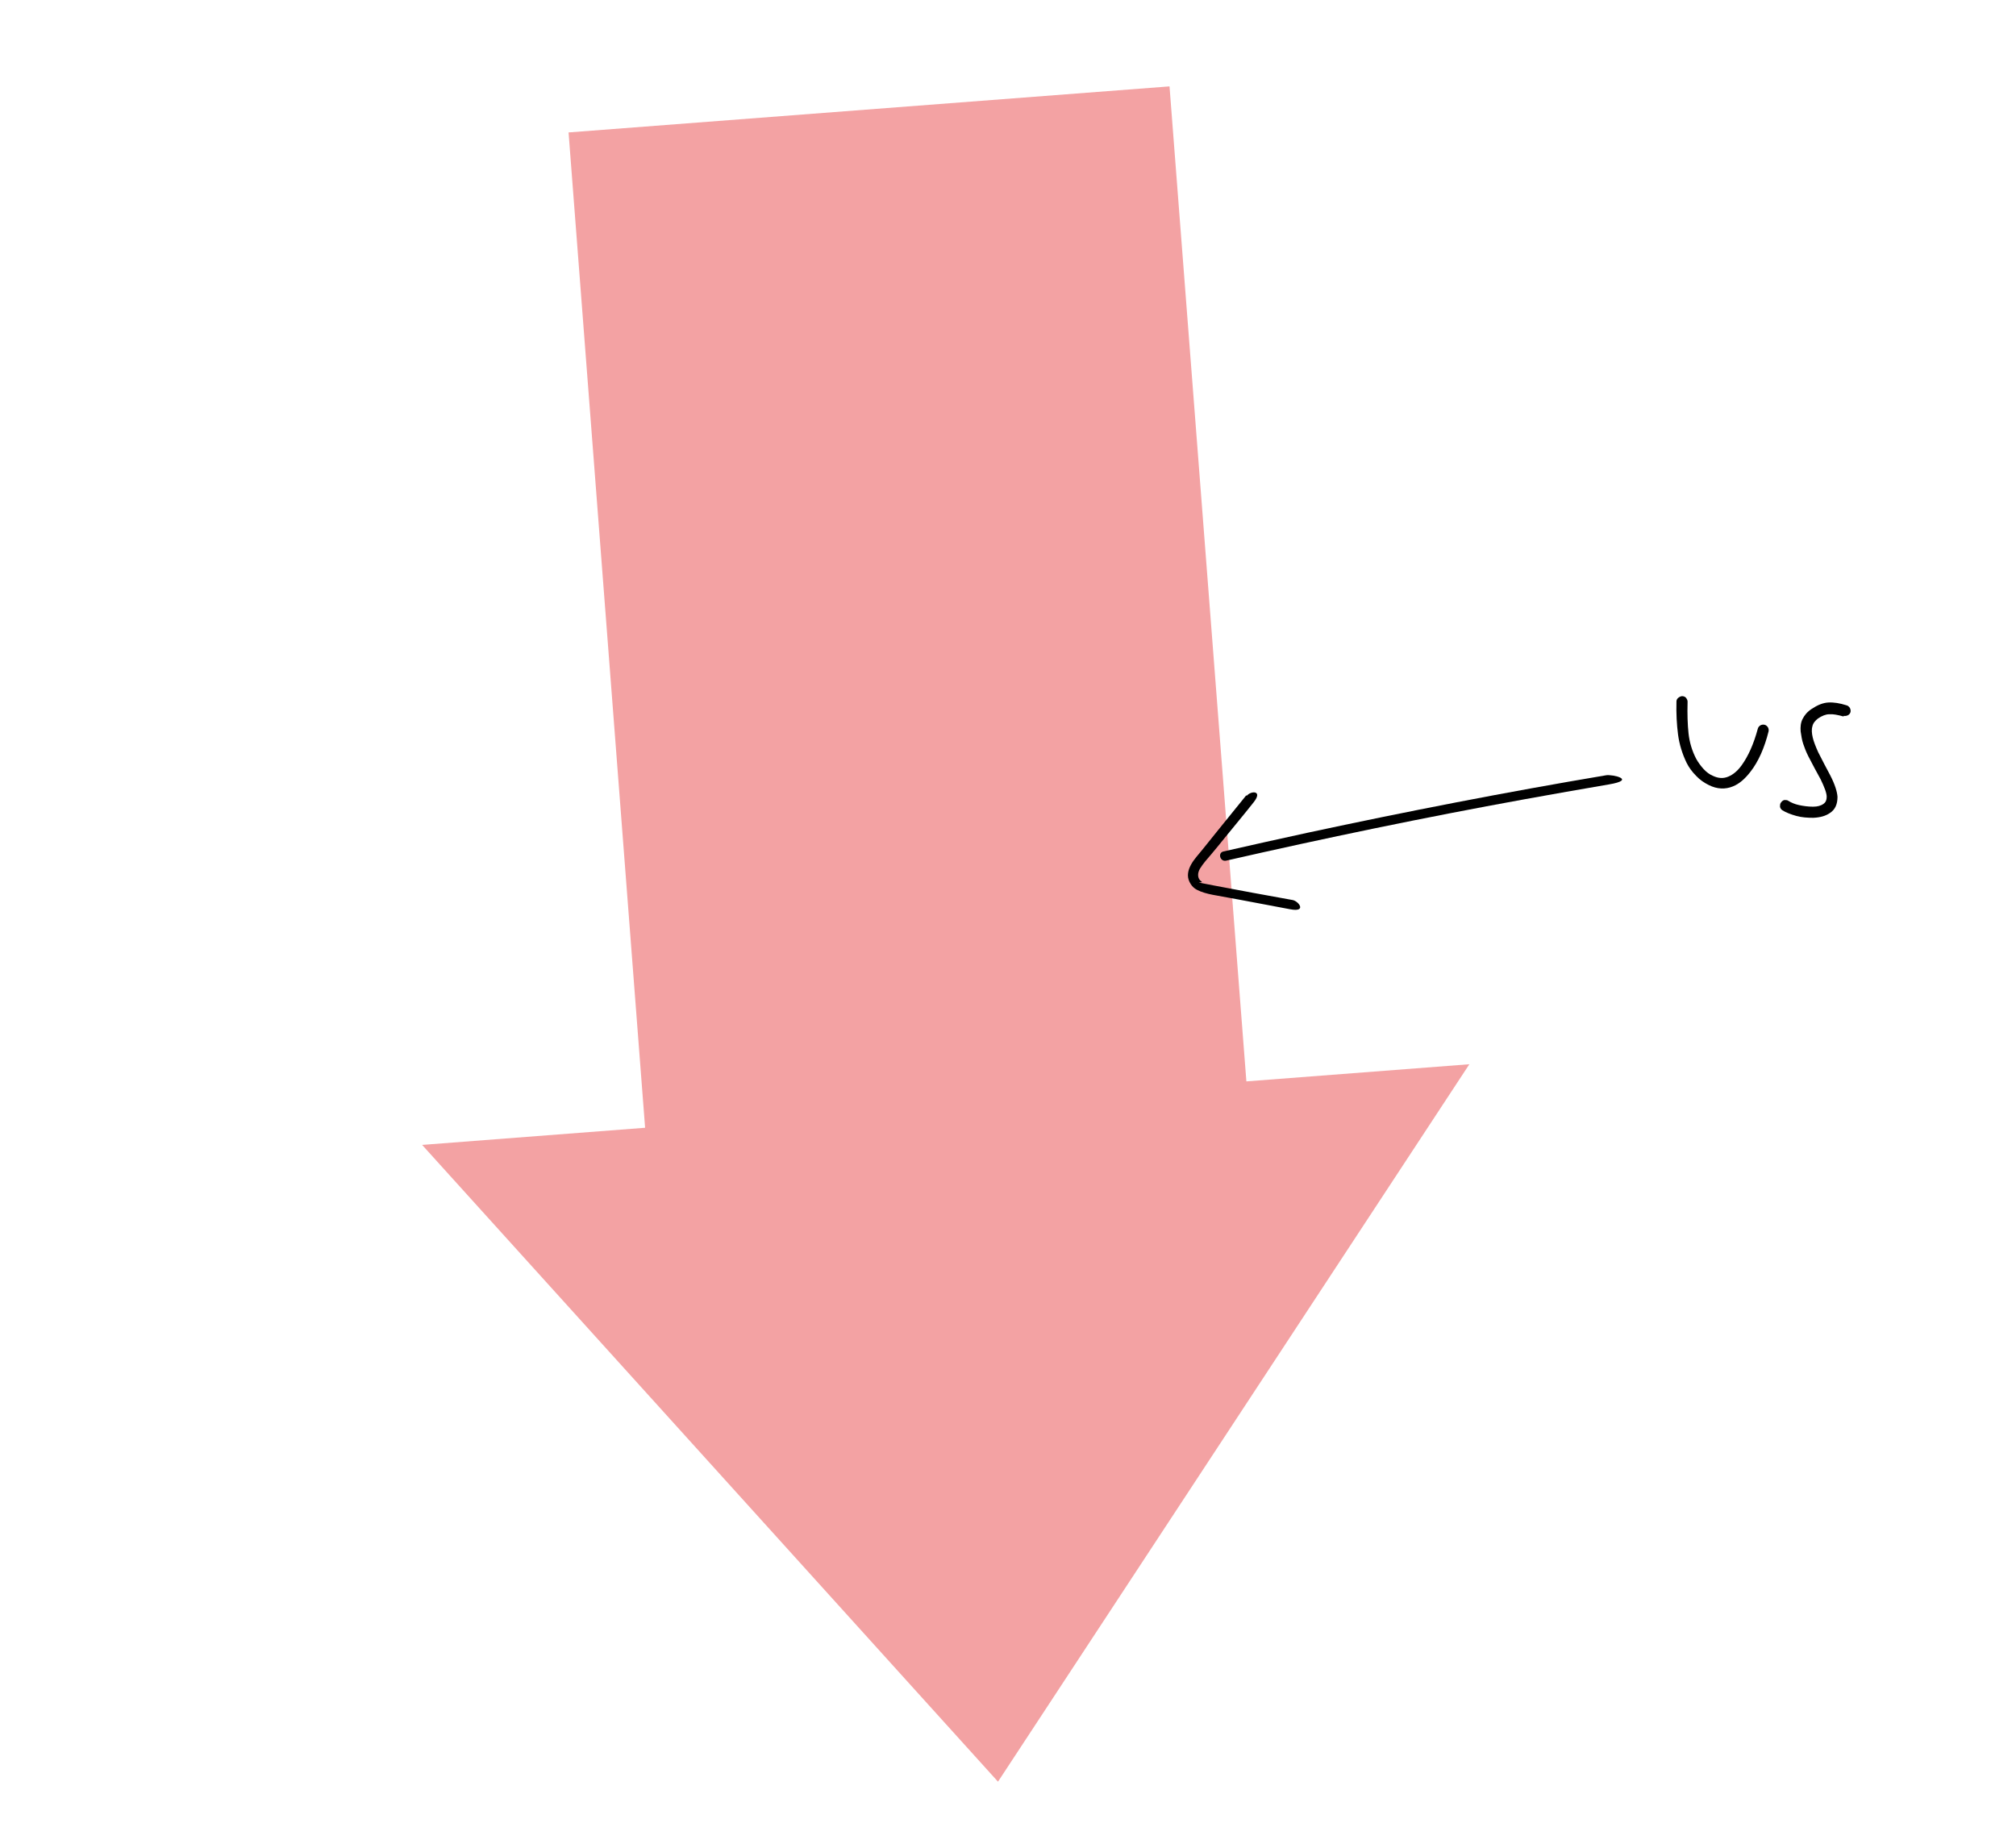 <svg xmlns="http://www.w3.org/2000/svg" id="uuid-2242590a-253c-4740-b89c-0ff6e2665403" viewBox="0 0 634.7 580.6"><defs><style>.uuid-4f7ba784-d1a1-4015-a761-f99c62d859b6{fill:#f3a2a3;}</style></defs><polygon class="uuid-4f7ba784-d1a1-4015-a761-f99c62d859b6" points="392.4 340.5 368.2 27.2 179 41.7 203.1 355.1 132.9 360.5 314.2 561 462.6 335.1 392.4 340.5"></polygon><g><path d="M531.3,221.1c-.1,3.7,0,7,.3,9.8,.3,2.8,1.1,5.5,2.4,8,.6,1.1,1.4,2.2,2.3,3.2s2,1.8,3,2.2c1.7,.8,3.3,.9,4.9,.2,1.4-.6,2.8-1.7,4.1-3.5,2.1-2.9,3.8-6.7,5.1-11.5,.1-.5,.4-.8,.8-1.1,.4-.2,.8-.3,1.3-.2s.8,.4,1.1,.8c.2,.4,.3,.8,.2,1.3-1.3,5.2-3.2,9.5-5.7,12.7-1.7,2.2-3.5,3.8-5.5,4.6-2.4,1-5,.9-7.6-.4-1.4-.7-2.8-1.6-4-2.9-1.3-1.3-2.3-2.7-3-4.1-1.4-2.9-2.3-5.9-2.7-8.9-.4-3.1-.6-6.5-.5-10.4,0-.5,.2-.9,.6-1.2,.4-.3,.8-.5,1.2-.5,.5,0,.9,.2,1.2,.5,.3,.4,.5,.8,.5,1.2Z"></path><path d="M580.4,225.6c-1.8-.5-3.3-.8-4.5-.7-1.1,0-2.3,.5-3.5,1.3-.9,.7-1.6,1.5-1.8,2.5-.3,1-.2,2.2,.1,3.5,.3,1.3,.9,2.8,1.7,4.6,.5,1,1.2,2.3,2,3.9,.9,1.7,1.5,2.8,1.8,3.4,1.5,2.9,2.2,5.2,2.3,6.8,0,2.3-.7,4-2.4,5.1-1.3,.9-3,1.4-5.2,1.5-1.8,0-3.6-.1-5.4-.6-1.8-.5-3.3-1.1-4.4-1.8-.4-.3-.6-.6-.7-1.1,0-.5,0-.9,.3-1.3,.3-.4,.6-.7,1.1-.8,.5,0,.9,0,1.3,.3,.8,.5,1.9,1,3.3,1.3s2.9,.5,4.4,.5c1.4,0,2.5-.3,3.3-.9,.7-.5,1-1.2,1-2.2,0-1.2-.7-3-1.9-5.5l-1.8-3.3-2.1-4c-.7-1.4-1.2-2.7-1.6-3.9-.4-1.2-.6-2.5-.8-3.9-.1-1.4,0-2.7,.6-3.9,.6-1.2,1.5-2.3,2.9-3.2,1.8-1.2,3.5-1.9,5.2-2s3.6,.2,5.8,.9c.4,.1,.7,.4,1,.8,.2,.4,.3,.9,.2,1.3-.1,.4-.4,.8-.8,1-.4,.2-.9,.3-1.3,.2Z"></path></g><path d="M505.7,244.1c-31.5,5.3-62.8,11.4-94,18.1-8.8,1.9-17.7,3.9-26.5,5.9-1.9,.4-1.1,3.3,.8,2.9,31.1-7.1,62.4-13.6,93.8-19.3,8.9-1.6,17.8-3.2,26.7-4.7s1.1-3.2-.8-2.9h0Z"></path><path d="M392.3,250.5c-3,3.7-5.9,7.3-8.9,11s-3,3.7-4.5,5.6-2.9,3.3-3.9,5.1-1.4,3.7-.5,5.5,2,2.4,3.5,3,3.4,1,5.2,1.3,4.7,.9,7.1,1.3c5.3,1,10.6,2,15.9,3s2.7-2.5,.8-2.9c-8.3-1.5-16.6-3-24.9-4.6s-2.7-.5-3.9-1.3-1.3-2.5-.4-4,2.4-3.2,3.7-4.7,2.7-3.3,4.1-5c3-3.7,6.1-7.4,9.1-11.2s-.9-3.6-2.1-2.1h0Z"></path></svg>